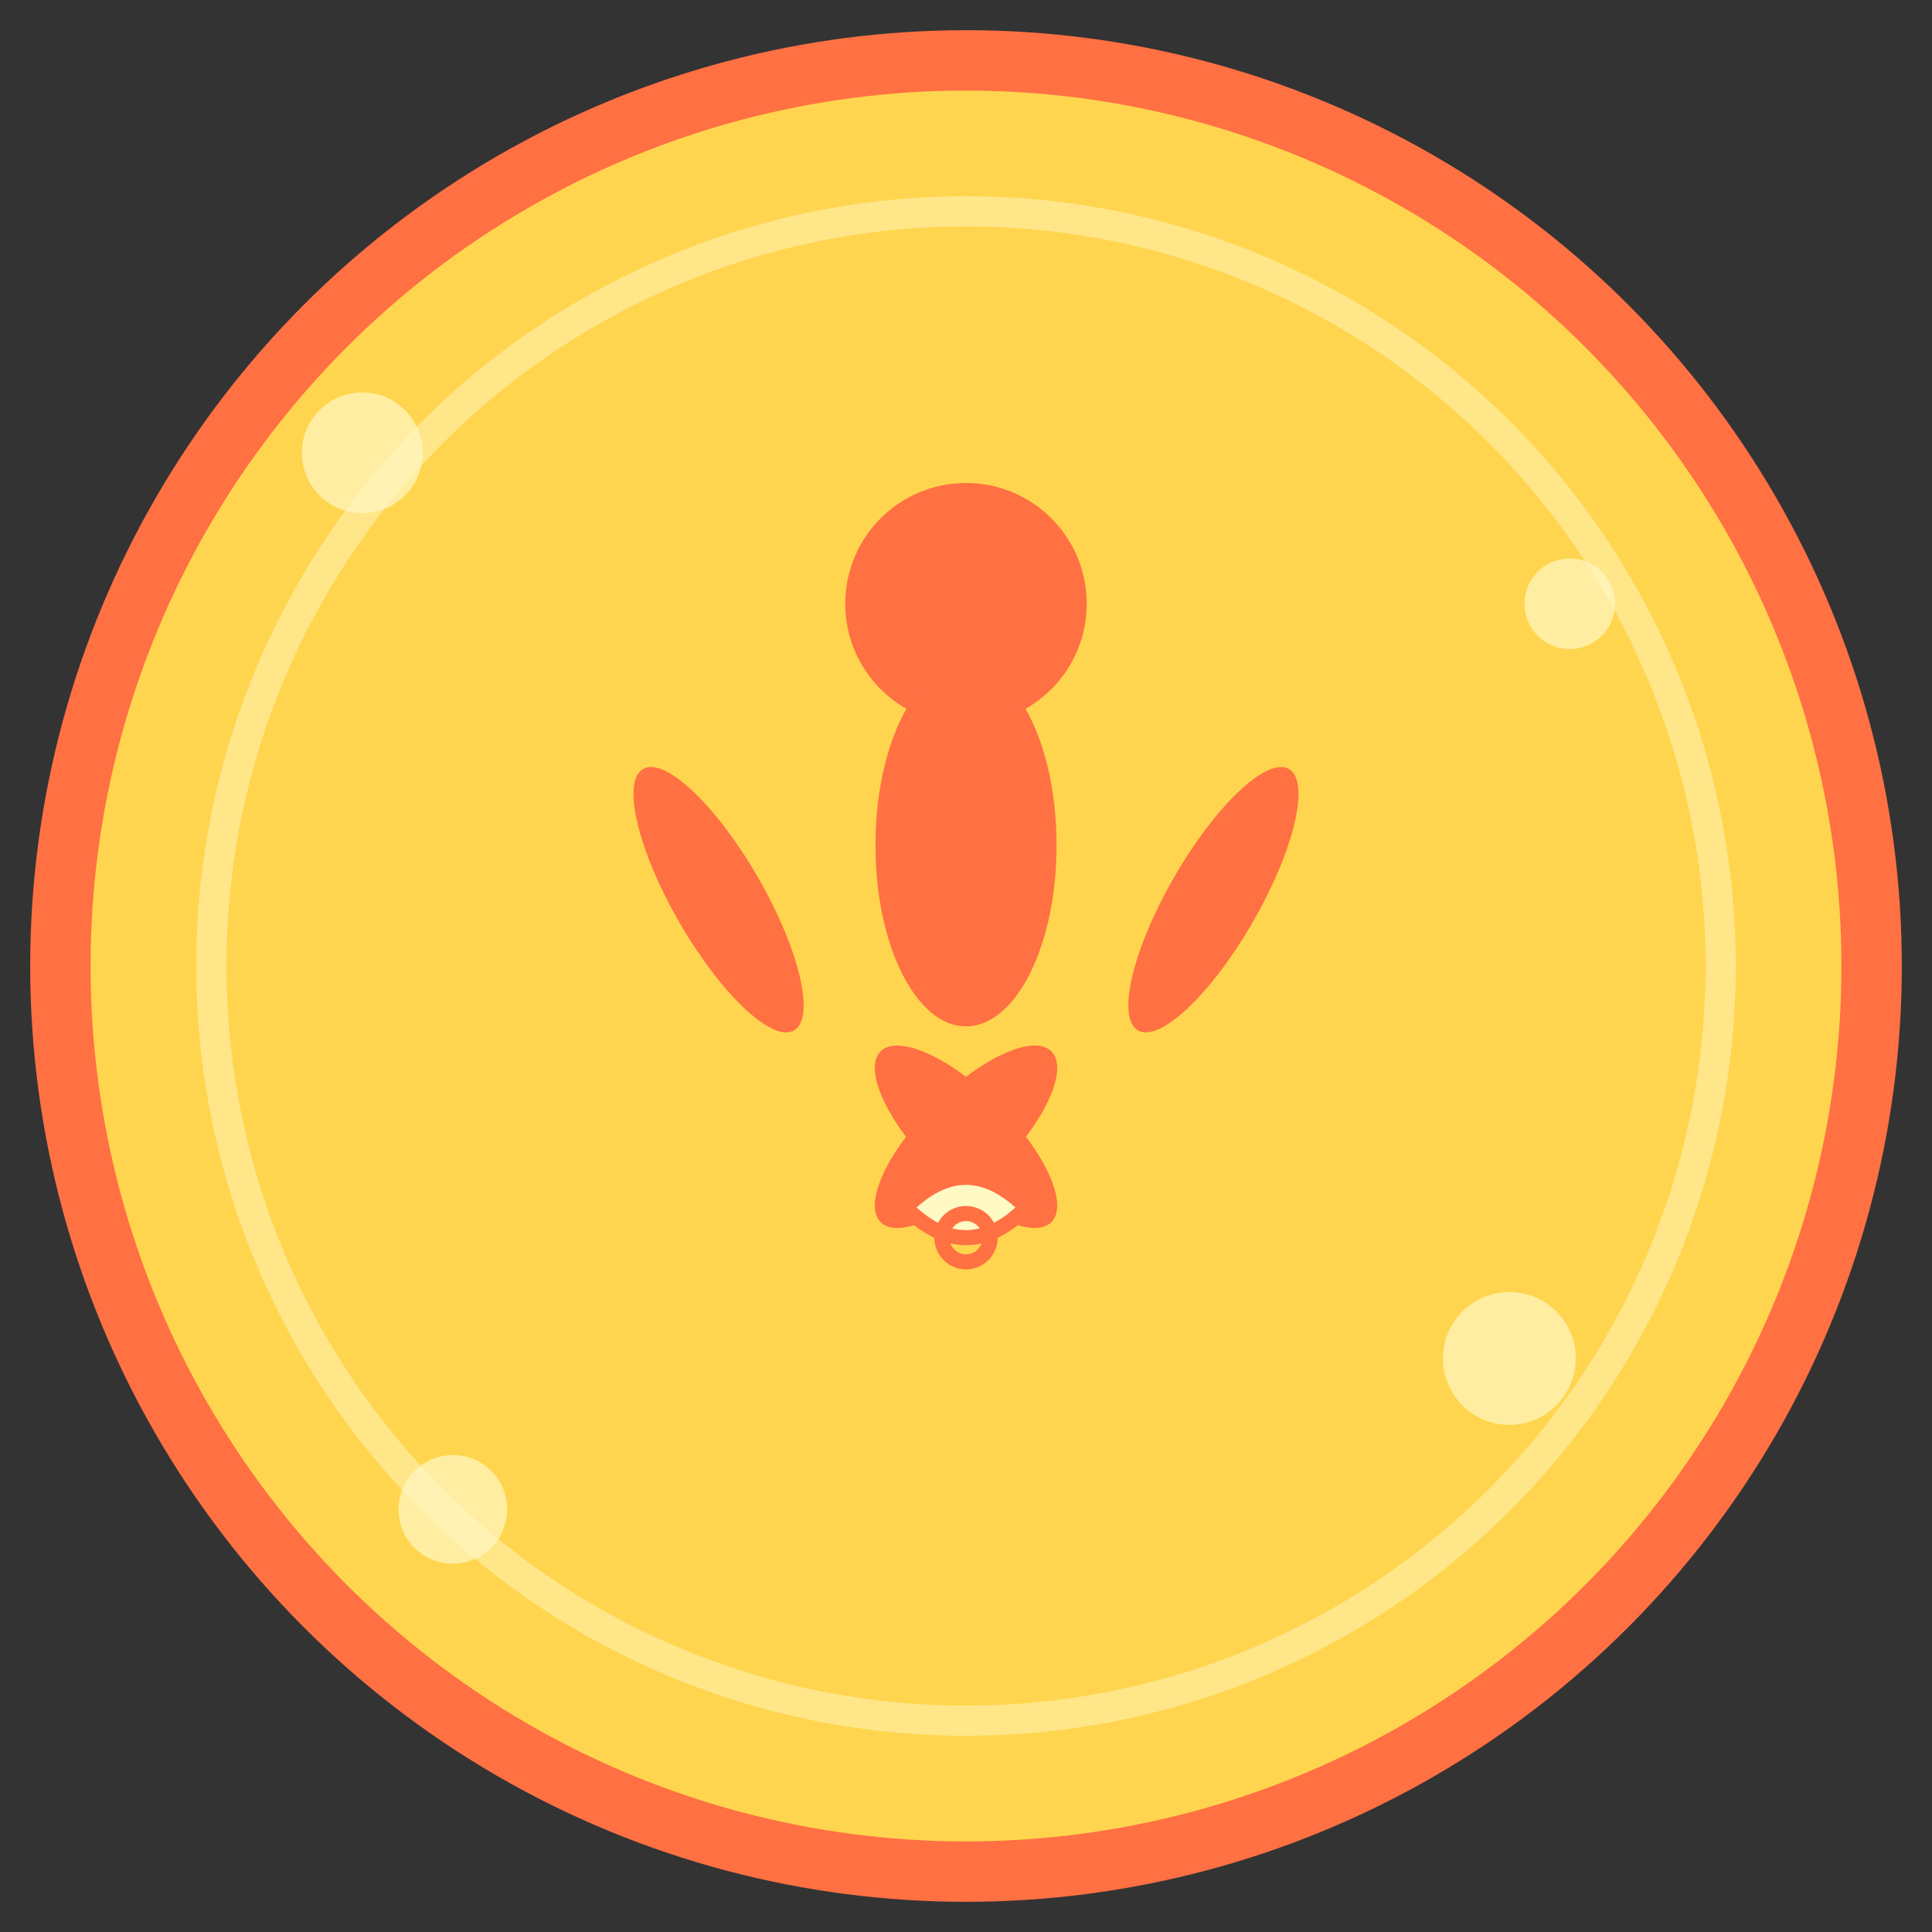 <svg
  xmlns="http://www.w3.org/2000/svg"
  viewBox="0 0 64 64"
  width="64"
  height="64"
>
  <rect x="0" y="0" width="64" height="64" fill="#333333" stroke="none"/>
  <!-- Background circle -->
  <circle
    cx="32"
    cy="32"
    r="30"
    fill="#FFD54F"
    stroke="#FF7043"
    stroke-width="2"
  />

  <!-- Yoga figure -->
  <g transform="translate(32, 32)">
    <!-- Head -->
    <circle cx="0" cy="-12" r="4" fill="#FF7043" />

    <!-- Body -->
    <ellipse cx="0" cy="-4" rx="3" ry="6" fill="#FF7043" />

    <!-- Arms in yoga pose -->
    <ellipse
      cx="-6"
      cy="-6"
      rx="1.5"
      ry="5"
      fill="#FF7043"
      transform="rotate(-30)"
    />
    <ellipse
      cx="6"
      cy="-6"
      rx="1.5"
      ry="5"
      fill="#FF7043"
      transform="rotate(30)"
    />

    <!-- Legs in lotus position -->
    <ellipse
      cx="-4"
      cy="4"
      rx="1.5"
      ry="4"
      fill="#FF7043"
      transform="rotate(-45)"
    />
    <ellipse
      cx="4"
      cy="4"
      rx="1.5"
      ry="4"
      fill="#FF7043"
      transform="rotate(45)"
    />

    <!-- Meditation symbol (Om) -->
    <path
      d="M -2 8 Q 0 6 2 8 Q 0 10 -2 8 Z"
      fill="#FFF9C4"
      stroke="#FF7043"
      stroke-width="0.5"
    />
    <circle
      cx="0"
      cy="9"
      r="0.8"
      fill="none"
      stroke="#FF7043"
      stroke-width="0.5"
    />
  </g>

  <!-- Decorative elements -->
  <circle cx="12" cy="15" r="2" fill="#FFF9C4" opacity="0.7" />
  <circle cx="52" cy="20" r="1.5" fill="#FFF9C4" opacity="0.7" />
  <circle cx="15" cy="50" r="1.8" fill="#FFF9C4" opacity="0.7" />
  <circle cx="50" cy="45" r="2.2" fill="#FFF9C4" opacity="0.7" />

  <!-- Inner glow effect -->
  <circle
    cx="32"
    cy="32"
    r="25"
    fill="none"
    stroke="#FFF9C4"
    stroke-width="1"
    opacity="0.5"
  />
</svg>
